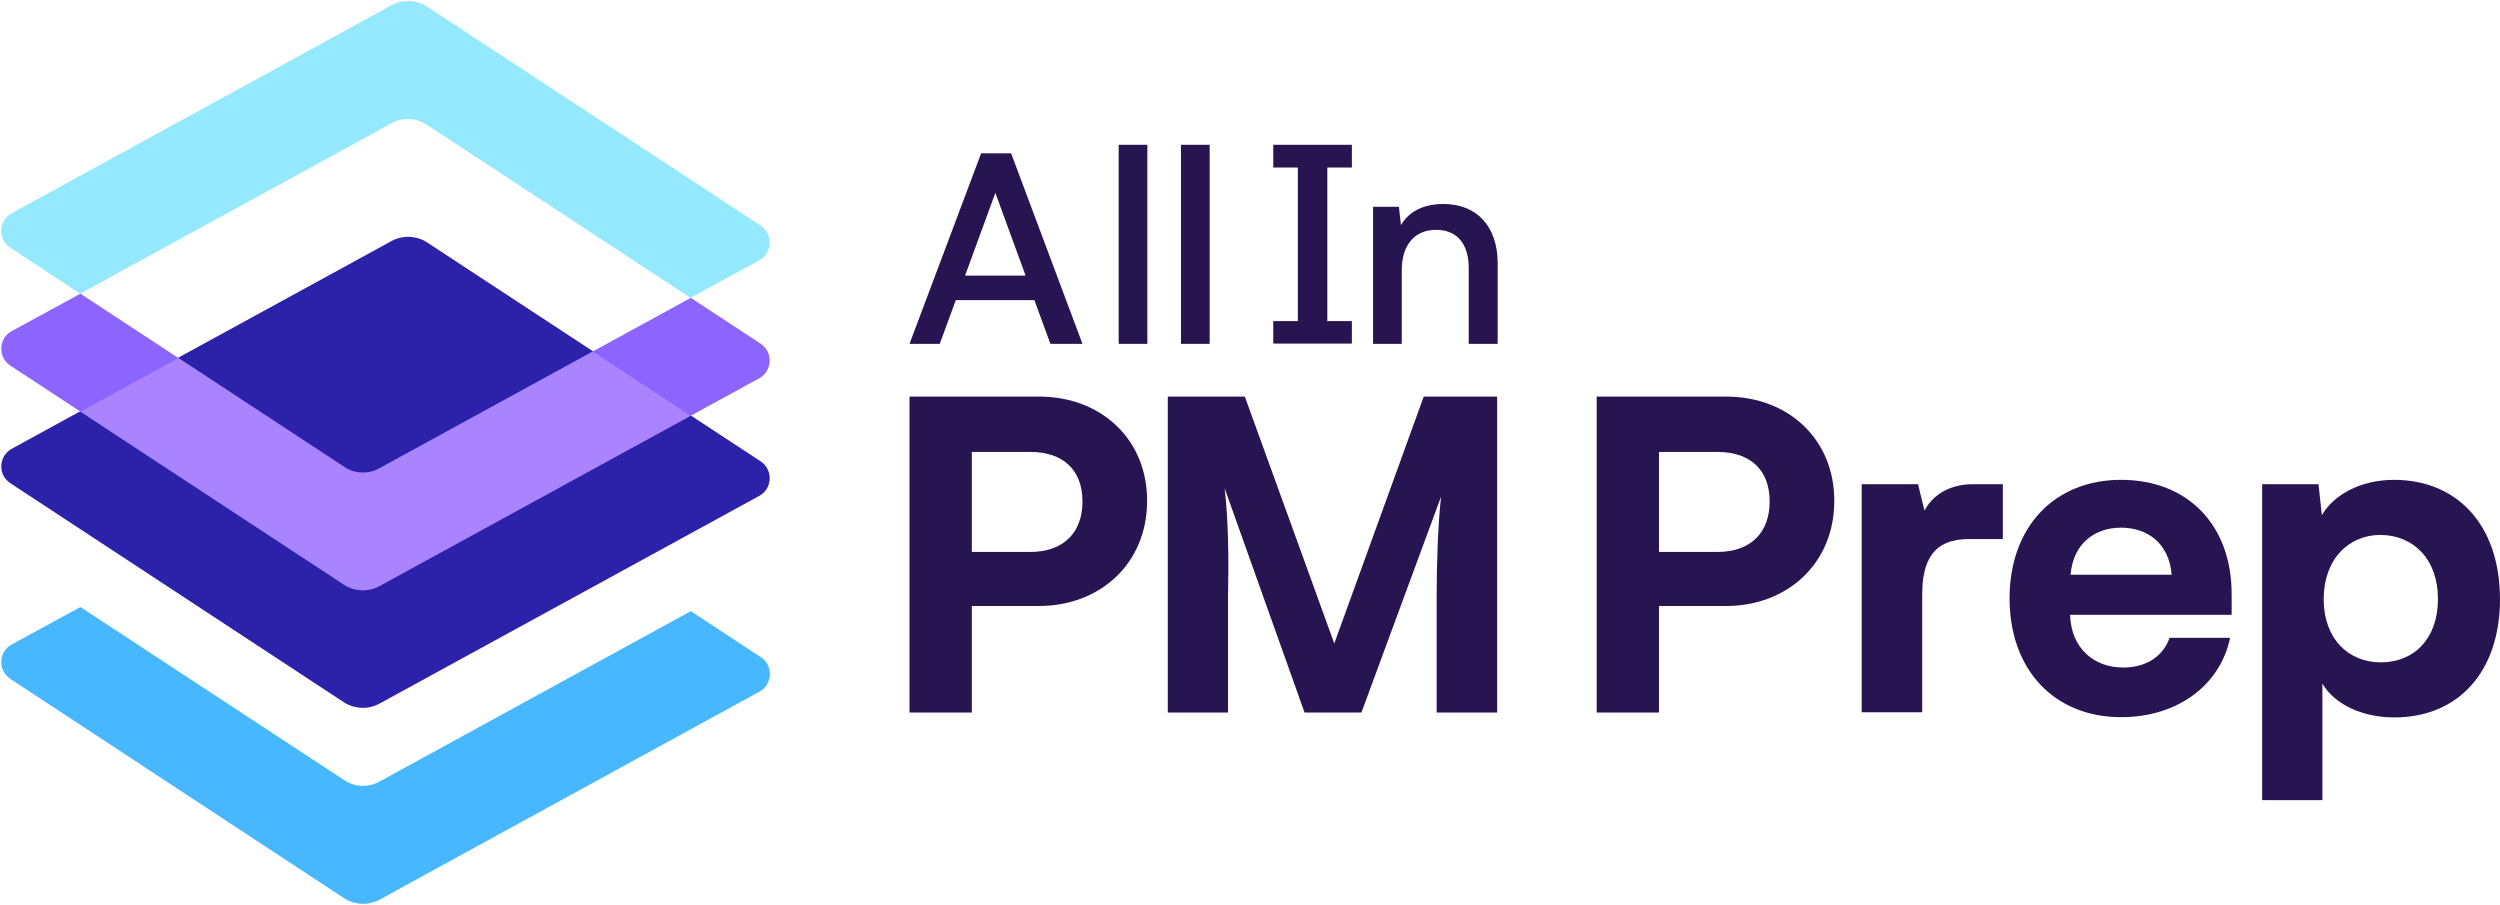 <svg width="967" height="350" viewBox="0 0 967 350" fill="none" xmlns="http://www.w3.org/2000/svg">
<path d="M293.7 191.8L146.7 272.2C142.4 274.5 137.2 274.3 133.1 271.7L4 186.9C-0.9 183.7 -0.6 176.5 4.5 173.6L151.5 93.2C155.8 90.9 161 91.1 165.1 93.7L294.3 178.5C299.1 181.8 298.8 189 293.7 191.8Z" fill="#2C22A9"/>
<path d="M293.7 146.3L146.7 226.7C142.4 229 137.2 228.8 133.1 226.2L4 141.4C-0.9 138.2 -0.6 130.9 4.5 128.1L31.1 113.6L133.2 180.6C137.3 183.3 142.5 183.5 146.8 181.1L267.2 115.2L294.3 133C299.1 136.2 298.8 143.5 293.7 146.3Z" fill="#8C64FF"/>
<path d="M293.7 100.7L267.1 115.2L165 48.2C160.9 45.5 155.7 45.3 151.4 47.7L31 113.6L4 95.8C-0.9 92.6 -0.6 85.3 4.5 82.5L151.5 2C155.8 -0.3 161 -0.1 165.1 2.5L294.3 87.3C299.1 90.7 298.8 97.9 293.7 100.7Z" fill="#94E9FE"/>
<path d="M4.5 249.3L31.1 234.8L133.2 301.8C137.3 304.5 142.5 304.7 146.8 302.3L267.2 236.4L294.3 254.2C299.2 257.4 298.9 264.7 293.8 267.5L146.8 348C142.5 350.3 137.3 350.1 133.2 347.5L4 262.6C-0.9 259.3 -0.6 252.1 4.5 249.3Z" fill="#47B7FF"/>
<path d="M369.7 116.1H400.1L406.3 133H418.7L391.1 59.3H379.5L351.8 133H363.5L369.7 116.1ZM385 74.6L396.7 106.6H373.3L385 74.6Z" fill="#271552"/>
<path d="M443.8 56H432.7V133H443.8V56Z" fill="#271552"/>
<path d="M467.9 56H456.8V133H467.9V56Z" fill="#271552"/>
<path d="M513.401 132.9H522.901V124.2H513.401V64.8H522.901V56H492.5V64.8H502V124.2H492.5V132.9H502H513.401Z" fill="#271552"/>
<path d="M558.3 78.9C550.4 78.9 544.8 82 541.9 87.1L541.1 80H531.1V133H542.2V104.5C542.2 95.1 546.9 88.9 555.5 88.9C563.1 88.9 568.1 93.8 568.1 103.7V133H579.3V101.3C579.1 87.7 571.4 78.9 558.3 78.9Z" fill="#271552"/>
<path d="M401.9 153.4H351.8V275.6H375.9V234.4H401.8C425.7 234.4 443.7 217.8 443.7 193.8C443.8 170.2 426.2 153.4 401.9 153.4ZM398.4 213.5H375.9V174.8H398.4C411.4 174.8 418.7 181.9 418.7 194C418.7 206 411.4 213.5 398.4 213.5Z" fill="#271552"/>
<path d="M516.1 248.9L481.5 153.4H451.7V275.6H475V230.5C475.3 217.8 475.2 201.6 473.7 188.9L504.6 275.6H526.6L557.4 192.1C556.2 203.1 555.7 217.9 555.7 230.5V275.6H579.1V153.4H550.7L516.1 248.9Z" fill="#271552"/>
<path d="M667.7 153.4H617.6V275.6H641.7V234.4H667.6C691.5 234.4 709.5 217.8 709.5 193.8C709.6 170.2 692 153.4 667.7 153.4ZM664.2 213.5H641.7V174.8H664.2C677.2 174.8 684.5 181.9 684.5 194C684.5 206 677.2 213.5 664.2 213.5Z" fill="#271552"/>
<path d="M744.4 197.5L741.9 187.3H720.1V275.5H743.5V230.2C743.5 216.8 747.8 208.5 761.6 208.5H774.7V187.3H763C753.4 187.3 747.2 192.1 744.4 197.5Z" fill="#271552"/>
<path d="M820.4 185.6C794.6 185.6 777.3 203.9 777.3 231.4C777.3 259.1 794.6 277.4 820.5 277.4C842.3 277.4 858.8 265 862.6 246.7H839.2C836.5 254.3 829.7 258.2 821.2 258.2C810.1 258.2 801.1 250.9 800.7 237.8H863.2V230C863.3 203.1 846.2 185.6 820.4 185.6ZM800.9 222.3C801.9 210.1 810.4 204.1 820.4 204.1C830.5 204.1 839 210 840 222.3H800.9Z" fill="#271552"/>
<path d="M926 185.6C912.7 185.6 902.4 191.7 898.1 199.3L896.801 187.3H875V309.5H898.301V264.4C902.801 272.2 913.4 277.5 926.1 277.5C951 277.5 967 259.7 967 231.7C966.9 202.1 949.6 185.6 926 185.6ZM920.901 256.2C908.301 256.2 898.801 247 898.801 231.8C898.801 216.4 908.301 206.9 920.901 206.9C933.701 207.1 943 216.4 943 231.7C943 247.1 933.701 256.2 920.901 256.2Z" fill="#271552"/>
<path d="M267.1 160.8L146.7 226.7C142.4 229 137.2 228.8 133.2 226.2L31.1 159.2L69 138.5L133.2 180.7C137.3 183.4 142.5 183.6 146.7 181.2L229.3 136L267.1 160.8Z" fill="#AA83FF"/>
</svg>
